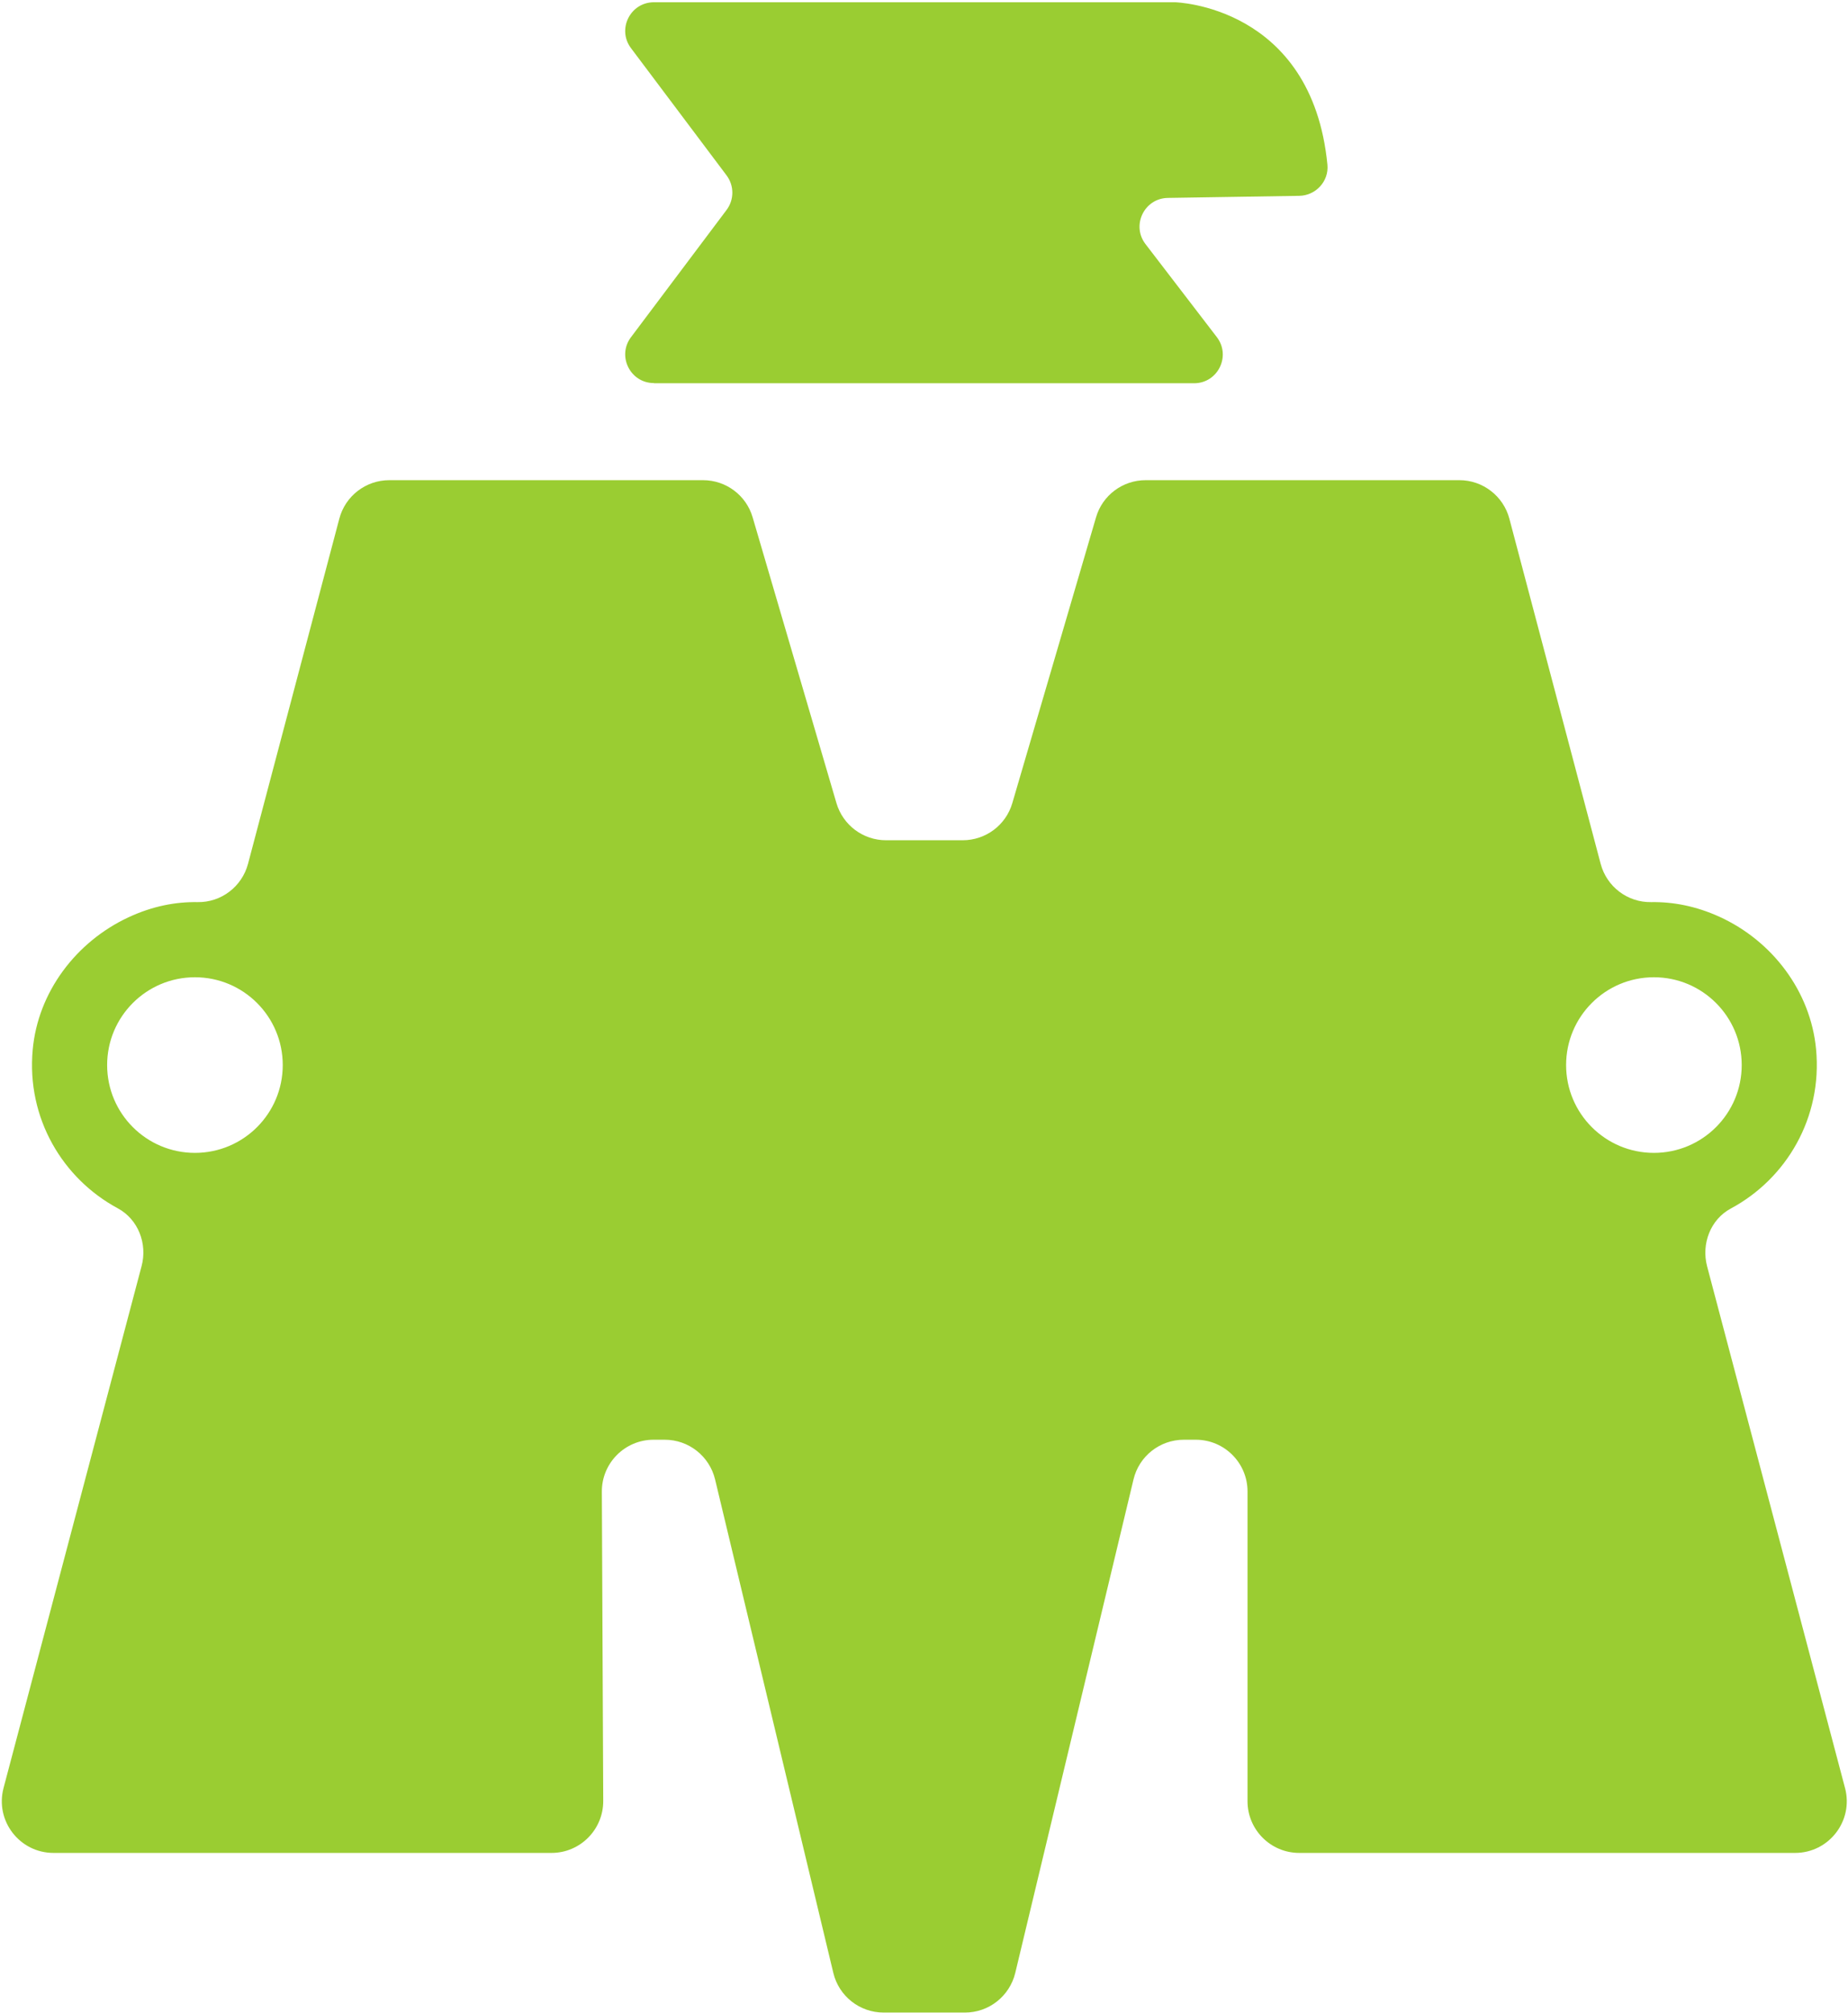 <svg xmlns="http://www.w3.org/2000/svg" width="213" height="232" viewBox="0 0 213 232" fill="none"><path d="M75.379 44.17H137.629C140.369 44.17 141.919 41.03 140.249 38.85L132.029 28.13C130.379 25.98 131.879 22.86 134.599 22.81L149.749 22.57C151.659 22.54 153.179 20.89 152.999 18.99C151.209 0.62 135.429 0.26 135.429 0.26H75.369C72.649 0.26 71.089 3.37 72.729 5.55L83.749 20.22C84.629 21.4 84.629 23.01 83.749 24.19L72.729 38.86C71.089 41.04 72.649 44.15 75.369 44.15L75.379 44.17Z" fill="#9ACD32"></path><path d="M212.659 206.08L196.759 145.94C196.079 143.35 197.149 140.54 199.499 139.28C205.889 135.85 210.069 128.83 209.319 120.91C208.689 114.26 204.289 108.45 198.209 105.67C195.469 104.42 192.829 103.93 190.319 103.97C187.589 104.02 185.189 102.19 184.489 99.55L173.969 59.78C173.279 57.17 170.909 55.34 168.209 55.34H132.049C129.399 55.34 127.069 57.08 126.329 59.62L116.679 92.56C115.939 95.1 113.609 96.84 110.959 96.84H102.129C99.479 96.84 97.159 95.1 96.409 92.56L86.749 59.62C86.009 57.08 83.679 55.34 81.029 55.34H44.869C42.169 55.34 39.799 57.16 39.109 59.78L28.589 99.55C27.889 102.19 25.489 104.02 22.769 103.97C20.239 103.93 17.569 104.43 14.789 105.73C8.749 108.55 4.369 114.35 3.769 120.99C3.049 128.87 7.219 135.84 13.579 139.26C15.929 140.53 17.009 143.34 16.319 145.92L0.409 206.07C-0.591 209.85 2.259 213.55 6.169 213.55H63.569C66.869 213.55 69.539 210.86 69.529 207.56L69.369 171.92C69.349 168.62 72.029 165.93 75.329 165.93H76.619C79.379 165.93 81.769 167.82 82.419 170.5L96.049 227.38C96.689 230.06 99.089 231.95 101.849 231.95H111.219C113.979 231.95 116.369 230.06 117.019 227.38L130.649 170.5C131.289 167.82 133.689 165.93 136.449 165.93H137.829C141.119 165.93 143.789 168.6 143.789 171.89V207.59C143.789 210.88 146.459 213.55 149.749 213.55H206.899C210.809 213.55 213.659 209.85 212.659 206.07V206.08ZM190.629 112.63C196.219 112.63 200.749 117.16 200.749 122.75C200.749 128.34 196.219 132.87 190.629 132.87C185.039 132.87 180.509 128.34 180.509 122.75C180.509 117.16 185.039 112.63 190.629 112.63ZM22.469 132.87C16.879 132.87 12.349 128.34 12.349 122.75C12.349 117.16 16.879 112.63 22.469 112.63C28.059 112.63 32.589 117.16 32.589 122.75C32.589 128.34 28.059 132.87 22.469 132.87Z" fill="#9ACD32"></path></svg>
